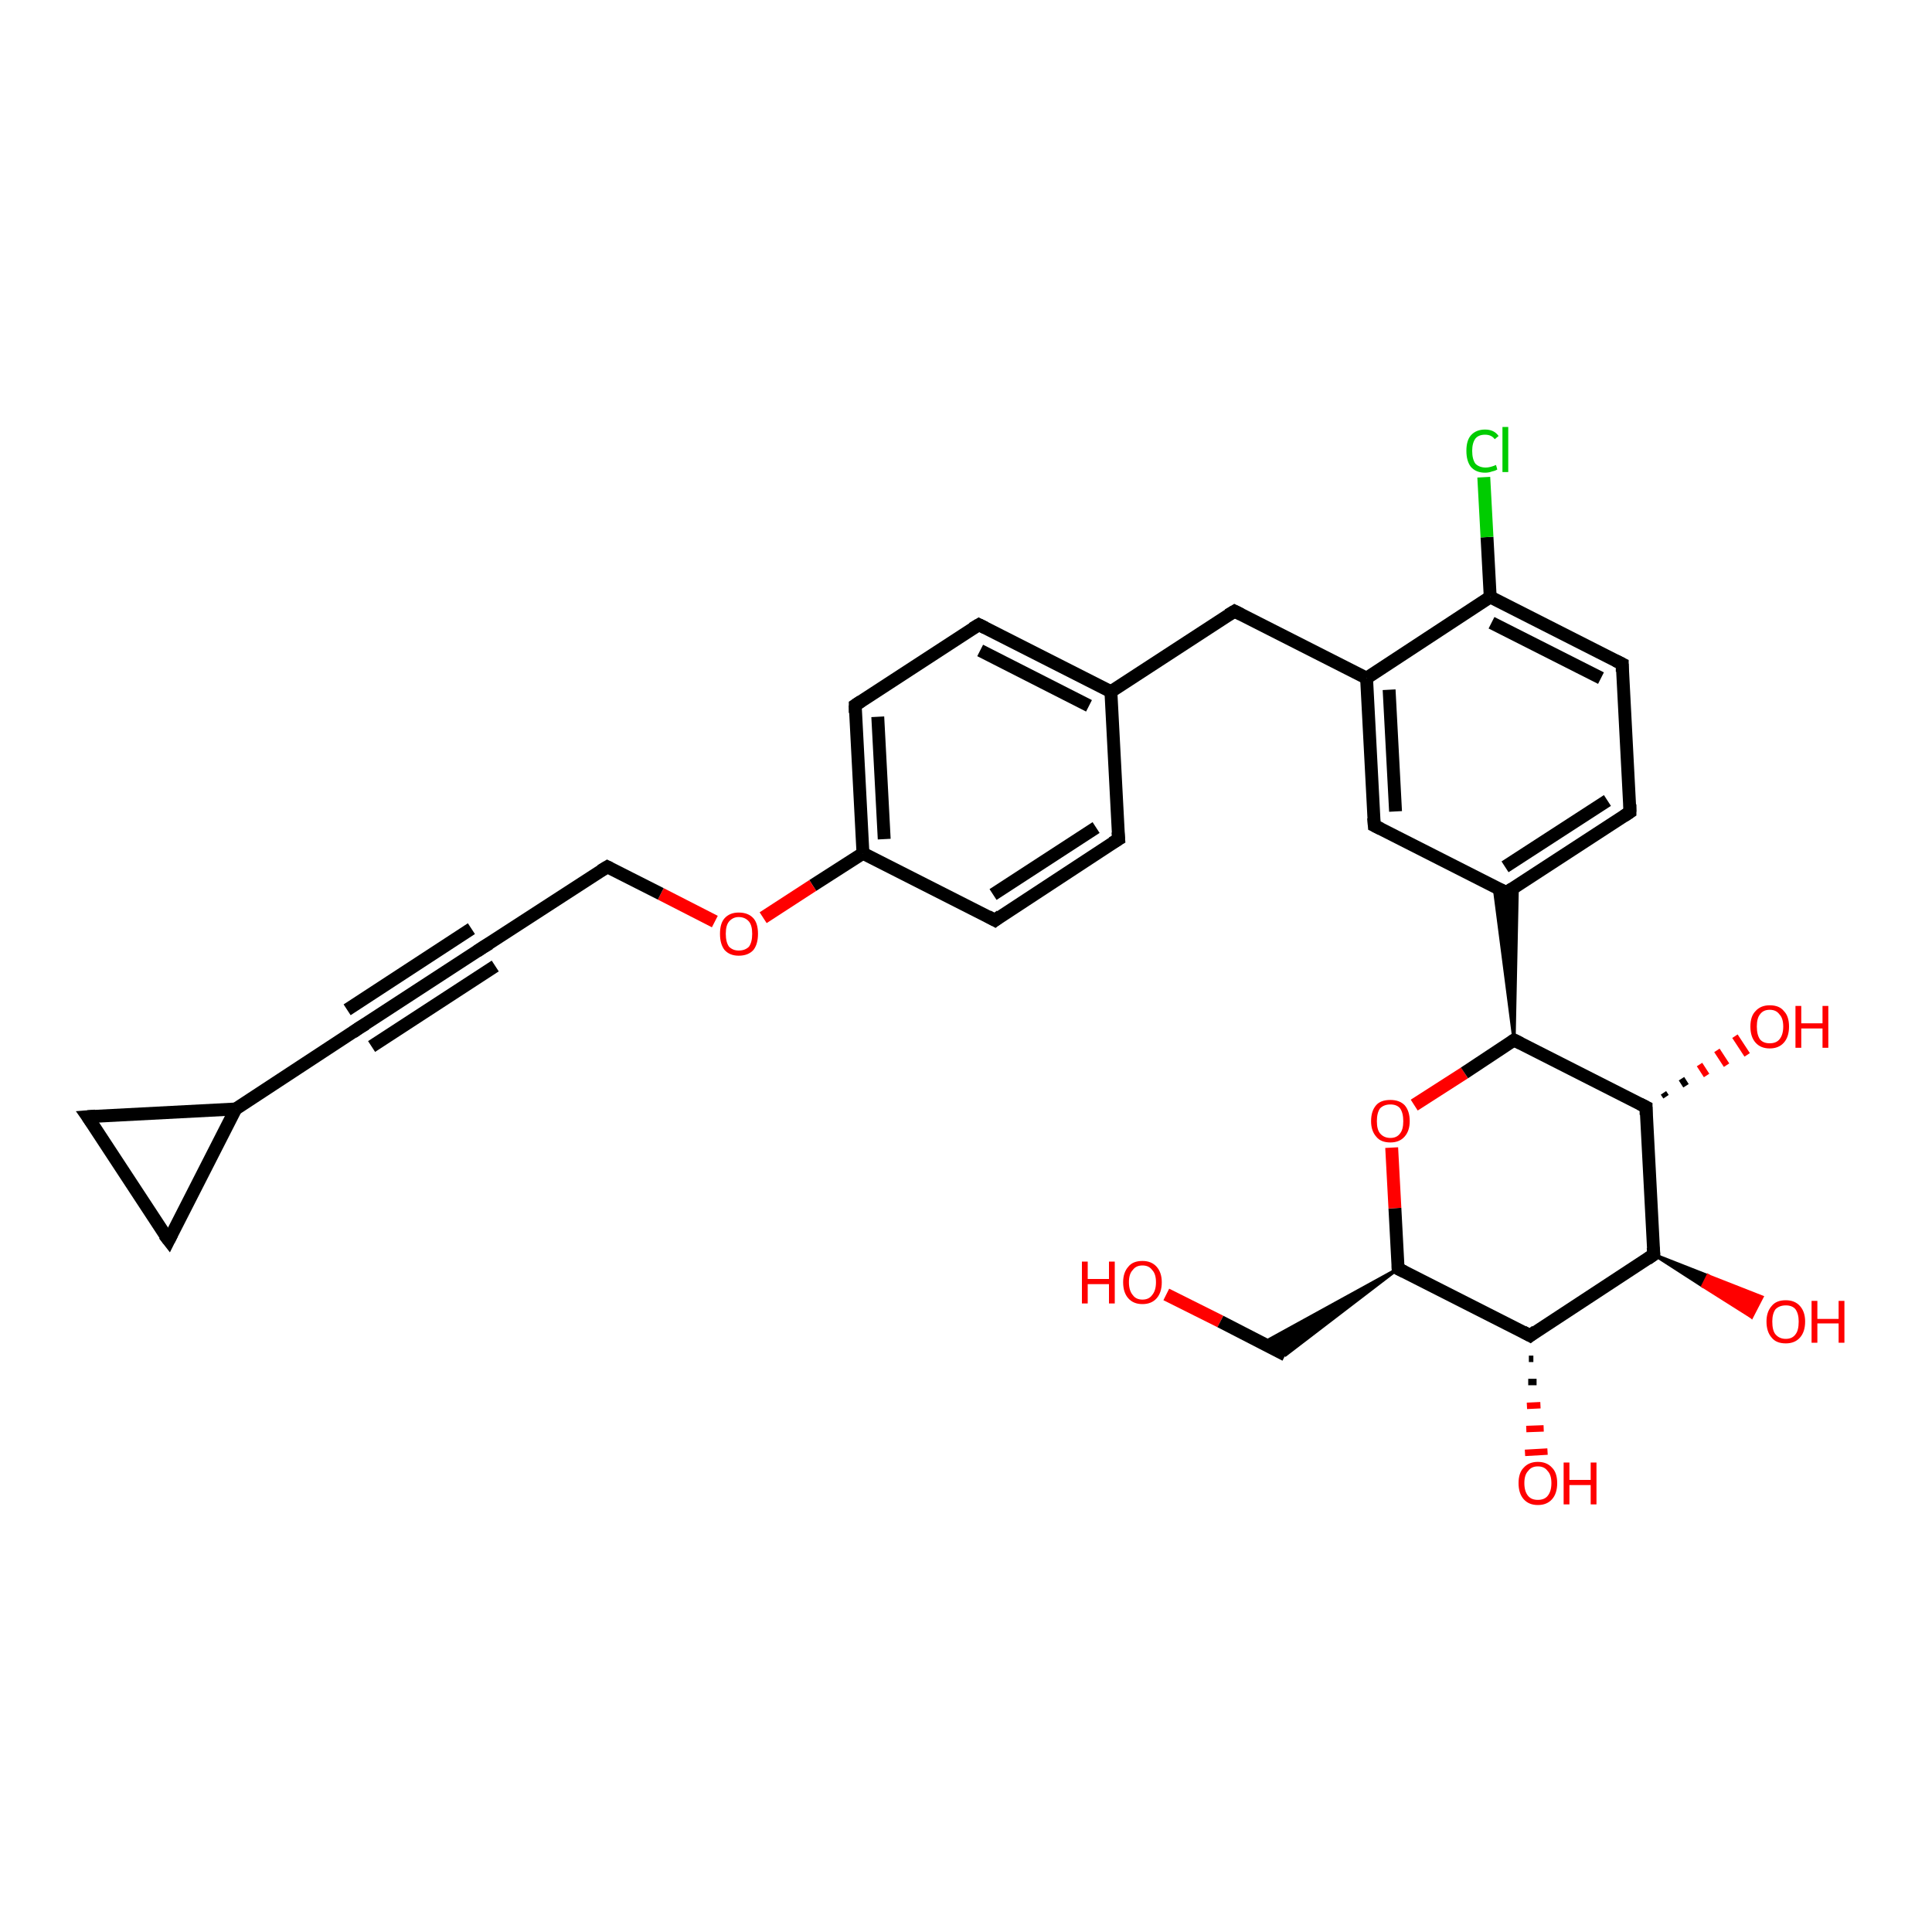 <?xml version='1.0' encoding='iso-8859-1'?>
<svg version='1.1' baseProfile='full'
              xmlns='http://www.w3.org/2000/svg'
                      xmlns:rdkit='http://www.rdkit.org/xml'
                      xmlns:xlink='http://www.w3.org/1999/xlink'
                  xml:space='preserve'
width='300px' height='300px' viewBox='0 0 300 300'>
<!-- END OF HEADER -->
<rect style='opacity:1.0;fill:#FFFFFF;stroke:none' width='300.0' height='300.0' x='0.0' y='0.0'> </rect>
<path class='bond-0 atom-0 atom-1' d='M 181.1,201.0 L 189.5,205.2' style='fill:none;fill-rule:evenodd;stroke:#FF0000;stroke-width:2.0px;stroke-linecap:butt;stroke-linejoin:miter;stroke-opacity:1' />
<path class='bond-0 atom-0 atom-1' d='M 189.5,205.2 L 199.6,210.4' style='fill:none;fill-rule:evenodd;stroke:#000000;stroke-width:2.0px;stroke-linecap:butt;stroke-linejoin:miter;stroke-opacity:1' />
<path class='bond-1 atom-2 atom-1' d='M 217.1,197.0 L 199.6,210.4 L 196.0,208.6 Z' style='fill:#000000;fill-rule:evenodd;fill-opacity:1;stroke:#000000;stroke-width:0.5px;stroke-linecap:butt;stroke-linejoin:miter;stroke-opacity:1;' />
<path class='bond-2 atom-2 atom-3' d='M 217.1,197.0 L 216.6,187.6' style='fill:none;fill-rule:evenodd;stroke:#000000;stroke-width:2.0px;stroke-linecap:butt;stroke-linejoin:miter;stroke-opacity:1' />
<path class='bond-2 atom-2 atom-3' d='M 216.6,187.6 L 216.1,178.2' style='fill:none;fill-rule:evenodd;stroke:#FF0000;stroke-width:2.0px;stroke-linecap:butt;stroke-linejoin:miter;stroke-opacity:1' />
<path class='bond-3 atom-3 atom-4' d='M 219.6,171.6 L 227.4,166.6' style='fill:none;fill-rule:evenodd;stroke:#FF0000;stroke-width:2.0px;stroke-linecap:butt;stroke-linejoin:miter;stroke-opacity:1' />
<path class='bond-3 atom-3 atom-4' d='M 227.4,166.6 L 235.1,161.5' style='fill:none;fill-rule:evenodd;stroke:#000000;stroke-width:2.0px;stroke-linecap:butt;stroke-linejoin:miter;stroke-opacity:1' />
<path class='bond-4 atom-4 atom-5' d='M 235.1,161.5 L 255.6,171.9' style='fill:none;fill-rule:evenodd;stroke:#000000;stroke-width:2.0px;stroke-linecap:butt;stroke-linejoin:miter;stroke-opacity:1' />
<path class='bond-5 atom-5 atom-6' d='M 258.3,169.7 L 258.7,170.3' style='fill:none;fill-rule:evenodd;stroke:#000000;stroke-width:1.0px;stroke-linecap:butt;stroke-linejoin:miter;stroke-opacity:1' />
<path class='bond-5 atom-5 atom-6' d='M 261.1,167.5 L 261.8,168.6' style='fill:none;fill-rule:evenodd;stroke:#000000;stroke-width:1.0px;stroke-linecap:butt;stroke-linejoin:miter;stroke-opacity:1' />
<path class='bond-5 atom-5 atom-6' d='M 263.9,165.3 L 265.0,167.0' style='fill:none;fill-rule:evenodd;stroke:#FF0000;stroke-width:1.0px;stroke-linecap:butt;stroke-linejoin:miter;stroke-opacity:1' />
<path class='bond-5 atom-5 atom-6' d='M 266.6,163.1 L 268.1,165.4' style='fill:none;fill-rule:evenodd;stroke:#FF0000;stroke-width:1.0px;stroke-linecap:butt;stroke-linejoin:miter;stroke-opacity:1' />
<path class='bond-5 atom-5 atom-6' d='M 269.4,160.9 L 271.3,163.8' style='fill:none;fill-rule:evenodd;stroke:#FF0000;stroke-width:1.0px;stroke-linecap:butt;stroke-linejoin:miter;stroke-opacity:1' />
<path class='bond-6 atom-5 atom-7' d='M 255.6,171.9 L 256.8,194.8' style='fill:none;fill-rule:evenodd;stroke:#000000;stroke-width:2.0px;stroke-linecap:butt;stroke-linejoin:miter;stroke-opacity:1' />
<path class='bond-7 atom-7 atom-8' d='M 256.8,194.8 L 265.2,198.1 L 264.4,199.7 Z' style='fill:#000000;fill-rule:evenodd;fill-opacity:1;stroke:#000000;stroke-width:0.5px;stroke-linecap:butt;stroke-linejoin:miter;stroke-opacity:1;' />
<path class='bond-7 atom-7 atom-8' d='M 265.2,198.1 L 272.0,204.5 L 273.6,201.4 Z' style='fill:#FF0000;fill-rule:evenodd;fill-opacity:1;stroke:#FF0000;stroke-width:0.5px;stroke-linecap:butt;stroke-linejoin:miter;stroke-opacity:1;' />
<path class='bond-7 atom-7 atom-8' d='M 265.2,198.1 L 264.4,199.7 L 272.0,204.5 Z' style='fill:#FF0000;fill-rule:evenodd;fill-opacity:1;stroke:#FF0000;stroke-width:0.5px;stroke-linecap:butt;stroke-linejoin:miter;stroke-opacity:1;' />
<path class='bond-8 atom-7 atom-9' d='M 256.8,194.8 L 237.6,207.4' style='fill:none;fill-rule:evenodd;stroke:#000000;stroke-width:2.0px;stroke-linecap:butt;stroke-linejoin:miter;stroke-opacity:1' />
<path class='bond-9 atom-9 atom-10' d='M 238.1,211.0 L 237.4,211.0' style='fill:none;fill-rule:evenodd;stroke:#000000;stroke-width:1.0px;stroke-linecap:butt;stroke-linejoin:miter;stroke-opacity:1' />
<path class='bond-9 atom-9 atom-10' d='M 238.6,214.6 L 237.3,214.6' style='fill:none;fill-rule:evenodd;stroke:#000000;stroke-width:1.0px;stroke-linecap:butt;stroke-linejoin:miter;stroke-opacity:1' />
<path class='bond-9 atom-9 atom-10' d='M 239.2,218.2 L 237.1,218.3' style='fill:none;fill-rule:evenodd;stroke:#FF0000;stroke-width:1.0px;stroke-linecap:butt;stroke-linejoin:miter;stroke-opacity:1' />
<path class='bond-9 atom-9 atom-10' d='M 239.7,221.8 L 237.0,221.9' style='fill:none;fill-rule:evenodd;stroke:#FF0000;stroke-width:1.0px;stroke-linecap:butt;stroke-linejoin:miter;stroke-opacity:1' />
<path class='bond-9 atom-9 atom-10' d='M 240.3,225.4 L 236.8,225.6' style='fill:none;fill-rule:evenodd;stroke:#FF0000;stroke-width:1.0px;stroke-linecap:butt;stroke-linejoin:miter;stroke-opacity:1' />
<path class='bond-10 atom-4 atom-11' d='M 235.1,161.5 L 232.0,137.6 L 233.9,138.6 Z' style='fill:#000000;fill-rule:evenodd;fill-opacity:1;stroke:#000000;stroke-width:0.5px;stroke-linecap:butt;stroke-linejoin:miter;stroke-opacity:1;' />
<path class='bond-10 atom-4 atom-11' d='M 235.1,161.5 L 233.9,138.6 L 235.6,137.5 Z' style='fill:#000000;fill-rule:evenodd;fill-opacity:1;stroke:#000000;stroke-width:0.5px;stroke-linecap:butt;stroke-linejoin:miter;stroke-opacity:1;' />
<path class='bond-11 atom-11 atom-12' d='M 233.9,138.6 L 253.1,126.1' style='fill:none;fill-rule:evenodd;stroke:#000000;stroke-width:2.0px;stroke-linecap:butt;stroke-linejoin:miter;stroke-opacity:1' />
<path class='bond-11 atom-11 atom-12' d='M 233.7,134.6 L 249.6,124.3' style='fill:none;fill-rule:evenodd;stroke:#000000;stroke-width:2.0px;stroke-linecap:butt;stroke-linejoin:miter;stroke-opacity:1' />
<path class='bond-12 atom-12 atom-13' d='M 253.1,126.1 L 251.9,103.1' style='fill:none;fill-rule:evenodd;stroke:#000000;stroke-width:2.0px;stroke-linecap:butt;stroke-linejoin:miter;stroke-opacity:1' />
<path class='bond-13 atom-13 atom-14' d='M 251.9,103.1 L 231.4,92.7' style='fill:none;fill-rule:evenodd;stroke:#000000;stroke-width:2.0px;stroke-linecap:butt;stroke-linejoin:miter;stroke-opacity:1' />
<path class='bond-13 atom-13 atom-14' d='M 248.6,105.3 L 231.6,96.7' style='fill:none;fill-rule:evenodd;stroke:#000000;stroke-width:2.0px;stroke-linecap:butt;stroke-linejoin:miter;stroke-opacity:1' />
<path class='bond-14 atom-14 atom-15' d='M 231.4,92.7 L 230.9,83.4' style='fill:none;fill-rule:evenodd;stroke:#000000;stroke-width:2.0px;stroke-linecap:butt;stroke-linejoin:miter;stroke-opacity:1' />
<path class='bond-14 atom-14 atom-15' d='M 230.9,83.4 L 230.4,74.1' style='fill:none;fill-rule:evenodd;stroke:#00CC00;stroke-width:2.0px;stroke-linecap:butt;stroke-linejoin:miter;stroke-opacity:1' />
<path class='bond-15 atom-14 atom-16' d='M 231.4,92.7 L 212.2,105.3' style='fill:none;fill-rule:evenodd;stroke:#000000;stroke-width:2.0px;stroke-linecap:butt;stroke-linejoin:miter;stroke-opacity:1' />
<path class='bond-16 atom-16 atom-17' d='M 212.2,105.3 L 191.7,94.9' style='fill:none;fill-rule:evenodd;stroke:#000000;stroke-width:2.0px;stroke-linecap:butt;stroke-linejoin:miter;stroke-opacity:1' />
<path class='bond-17 atom-17 atom-18' d='M 191.7,94.9 L 172.5,107.4' style='fill:none;fill-rule:evenodd;stroke:#000000;stroke-width:2.0px;stroke-linecap:butt;stroke-linejoin:miter;stroke-opacity:1' />
<path class='bond-18 atom-18 atom-19' d='M 172.5,107.4 L 152.0,97.0' style='fill:none;fill-rule:evenodd;stroke:#000000;stroke-width:2.0px;stroke-linecap:butt;stroke-linejoin:miter;stroke-opacity:1' />
<path class='bond-18 atom-18 atom-19' d='M 169.1,109.6 L 152.2,101.0' style='fill:none;fill-rule:evenodd;stroke:#000000;stroke-width:2.0px;stroke-linecap:butt;stroke-linejoin:miter;stroke-opacity:1' />
<path class='bond-19 atom-19 atom-20' d='M 152.0,97.0 L 132.8,109.5' style='fill:none;fill-rule:evenodd;stroke:#000000;stroke-width:2.0px;stroke-linecap:butt;stroke-linejoin:miter;stroke-opacity:1' />
<path class='bond-20 atom-20 atom-21' d='M 132.8,109.5 L 134.0,132.5' style='fill:none;fill-rule:evenodd;stroke:#000000;stroke-width:2.0px;stroke-linecap:butt;stroke-linejoin:miter;stroke-opacity:1' />
<path class='bond-20 atom-20 atom-21' d='M 136.3,111.3 L 137.3,130.3' style='fill:none;fill-rule:evenodd;stroke:#000000;stroke-width:2.0px;stroke-linecap:butt;stroke-linejoin:miter;stroke-opacity:1' />
<path class='bond-21 atom-21 atom-22' d='M 134.0,132.5 L 126.2,137.5' style='fill:none;fill-rule:evenodd;stroke:#000000;stroke-width:2.0px;stroke-linecap:butt;stroke-linejoin:miter;stroke-opacity:1' />
<path class='bond-21 atom-21 atom-22' d='M 126.2,137.5 L 118.5,142.5' style='fill:none;fill-rule:evenodd;stroke:#FF0000;stroke-width:2.0px;stroke-linecap:butt;stroke-linejoin:miter;stroke-opacity:1' />
<path class='bond-22 atom-22 atom-23' d='M 111.0,143.1 L 102.6,138.8' style='fill:none;fill-rule:evenodd;stroke:#FF0000;stroke-width:2.0px;stroke-linecap:butt;stroke-linejoin:miter;stroke-opacity:1' />
<path class='bond-22 atom-22 atom-23' d='M 102.6,138.8 L 94.3,134.6' style='fill:none;fill-rule:evenodd;stroke:#000000;stroke-width:2.0px;stroke-linecap:butt;stroke-linejoin:miter;stroke-opacity:1' />
<path class='bond-23 atom-23 atom-24' d='M 94.3,134.6 L 75.0,147.1' style='fill:none;fill-rule:evenodd;stroke:#000000;stroke-width:2.0px;stroke-linecap:butt;stroke-linejoin:miter;stroke-opacity:1' />
<path class='bond-24 atom-24 atom-25' d='M 75.0,147.1 L 55.8,159.6' style='fill:none;fill-rule:evenodd;stroke:#000000;stroke-width:2.0px;stroke-linecap:butt;stroke-linejoin:miter;stroke-opacity:1' />
<path class='bond-24 atom-24 atom-25' d='M 76.9,150.0 L 57.7,162.5' style='fill:none;fill-rule:evenodd;stroke:#000000;stroke-width:2.0px;stroke-linecap:butt;stroke-linejoin:miter;stroke-opacity:1' />
<path class='bond-24 atom-24 atom-25' d='M 73.2,144.2 L 53.9,156.8' style='fill:none;fill-rule:evenodd;stroke:#000000;stroke-width:2.0px;stroke-linecap:butt;stroke-linejoin:miter;stroke-opacity:1' />
<path class='bond-25 atom-25 atom-26' d='M 55.8,159.6 L 36.6,172.2' style='fill:none;fill-rule:evenodd;stroke:#000000;stroke-width:2.0px;stroke-linecap:butt;stroke-linejoin:miter;stroke-opacity:1' />
<path class='bond-26 atom-26 atom-27' d='M 36.6,172.2 L 26.2,192.6' style='fill:none;fill-rule:evenodd;stroke:#000000;stroke-width:2.0px;stroke-linecap:butt;stroke-linejoin:miter;stroke-opacity:1' />
<path class='bond-27 atom-27 atom-28' d='M 26.2,192.6 L 13.6,173.4' style='fill:none;fill-rule:evenodd;stroke:#000000;stroke-width:2.0px;stroke-linecap:butt;stroke-linejoin:miter;stroke-opacity:1' />
<path class='bond-28 atom-21 atom-29' d='M 134.0,132.5 L 154.5,142.9' style='fill:none;fill-rule:evenodd;stroke:#000000;stroke-width:2.0px;stroke-linecap:butt;stroke-linejoin:miter;stroke-opacity:1' />
<path class='bond-29 atom-29 atom-30' d='M 154.5,142.9 L 173.7,130.3' style='fill:none;fill-rule:evenodd;stroke:#000000;stroke-width:2.0px;stroke-linecap:butt;stroke-linejoin:miter;stroke-opacity:1' />
<path class='bond-29 atom-29 atom-30' d='M 154.2,138.9 L 170.2,128.5' style='fill:none;fill-rule:evenodd;stroke:#000000;stroke-width:2.0px;stroke-linecap:butt;stroke-linejoin:miter;stroke-opacity:1' />
<path class='bond-30 atom-16 atom-31' d='M 212.2,105.3 L 213.4,128.2' style='fill:none;fill-rule:evenodd;stroke:#000000;stroke-width:2.0px;stroke-linecap:butt;stroke-linejoin:miter;stroke-opacity:1' />
<path class='bond-30 atom-16 atom-31' d='M 215.7,107.1 L 216.7,126.0' style='fill:none;fill-rule:evenodd;stroke:#000000;stroke-width:2.0px;stroke-linecap:butt;stroke-linejoin:miter;stroke-opacity:1' />
<path class='bond-31 atom-9 atom-2' d='M 237.6,207.4 L 217.1,197.0' style='fill:none;fill-rule:evenodd;stroke:#000000;stroke-width:2.0px;stroke-linecap:butt;stroke-linejoin:miter;stroke-opacity:1' />
<path class='bond-32 atom-31 atom-11' d='M 213.4,128.2 L 233.9,138.6' style='fill:none;fill-rule:evenodd;stroke:#000000;stroke-width:2.0px;stroke-linecap:butt;stroke-linejoin:miter;stroke-opacity:1' />
<path class='bond-33 atom-30 atom-18' d='M 173.7,130.3 L 172.5,107.4' style='fill:none;fill-rule:evenodd;stroke:#000000;stroke-width:2.0px;stroke-linecap:butt;stroke-linejoin:miter;stroke-opacity:1' />
<path class='bond-34 atom-28 atom-26' d='M 13.6,173.4 L 36.6,172.2' style='fill:none;fill-rule:evenodd;stroke:#000000;stroke-width:2.0px;stroke-linecap:butt;stroke-linejoin:miter;stroke-opacity:1' />
<path d='M 217.1,196.5 L 217.1,197.0 L 218.1,197.5' style='fill:none;stroke:#000000;stroke-width:2.0px;stroke-linecap:butt;stroke-linejoin:miter;stroke-opacity:1;' />
<path d='M 234.7,161.8 L 235.1,161.5 L 236.1,162.0' style='fill:none;stroke:#000000;stroke-width:2.0px;stroke-linecap:butt;stroke-linejoin:miter;stroke-opacity:1;' />
<path d='M 254.6,171.4 L 255.6,171.9 L 255.6,173.1' style='fill:none;stroke:#000000;stroke-width:2.0px;stroke-linecap:butt;stroke-linejoin:miter;stroke-opacity:1;' />
<path d='M 256.7,193.7 L 256.8,194.8 L 255.8,195.5' style='fill:none;stroke:#000000;stroke-width:2.0px;stroke-linecap:butt;stroke-linejoin:miter;stroke-opacity:1;' />
<path d='M 238.5,206.7 L 237.6,207.4 L 236.5,206.8' style='fill:none;stroke:#000000;stroke-width:2.0px;stroke-linecap:butt;stroke-linejoin:miter;stroke-opacity:1;' />
<path d='M 234.8,138.0 L 233.9,138.6 L 232.9,138.1' style='fill:none;stroke:#000000;stroke-width:2.0px;stroke-linecap:butt;stroke-linejoin:miter;stroke-opacity:1;' />
<path d='M 252.2,126.7 L 253.1,126.1 L 253.1,124.9' style='fill:none;stroke:#000000;stroke-width:2.0px;stroke-linecap:butt;stroke-linejoin:miter;stroke-opacity:1;' />
<path d='M 251.9,104.3 L 251.9,103.1 L 250.9,102.6' style='fill:none;stroke:#000000;stroke-width:2.0px;stroke-linecap:butt;stroke-linejoin:miter;stroke-opacity:1;' />
<path d='M 192.7,95.4 L 191.7,94.9 L 190.7,95.5' style='fill:none;stroke:#000000;stroke-width:2.0px;stroke-linecap:butt;stroke-linejoin:miter;stroke-opacity:1;' />
<path d='M 153.0,97.5 L 152.0,97.0 L 151.0,97.6' style='fill:none;stroke:#000000;stroke-width:2.0px;stroke-linecap:butt;stroke-linejoin:miter;stroke-opacity:1;' />
<path d='M 133.7,108.9 L 132.8,109.5 L 132.8,110.7' style='fill:none;stroke:#000000;stroke-width:2.0px;stroke-linecap:butt;stroke-linejoin:miter;stroke-opacity:1;' />
<path d='M 94.7,134.8 L 94.3,134.6 L 93.3,135.2' style='fill:none;stroke:#000000;stroke-width:2.0px;stroke-linecap:butt;stroke-linejoin:miter;stroke-opacity:1;' />
<path d='M 76.0,146.5 L 75.0,147.1 L 74.1,147.7' style='fill:none;stroke:#000000;stroke-width:2.0px;stroke-linecap:butt;stroke-linejoin:miter;stroke-opacity:1;' />
<path d='M 56.8,159.0 L 55.8,159.6 L 54.8,160.3' style='fill:none;stroke:#000000;stroke-width:2.0px;stroke-linecap:butt;stroke-linejoin:miter;stroke-opacity:1;' />
<path d='M 26.7,191.6 L 26.2,192.6 L 25.5,191.7' style='fill:none;stroke:#000000;stroke-width:2.0px;stroke-linecap:butt;stroke-linejoin:miter;stroke-opacity:1;' />
<path d='M 14.3,174.4 L 13.6,173.4 L 14.8,173.3' style='fill:none;stroke:#000000;stroke-width:2.0px;stroke-linecap:butt;stroke-linejoin:miter;stroke-opacity:1;' />
<path d='M 153.4,142.3 L 154.5,142.9 L 155.4,142.2' style='fill:none;stroke:#000000;stroke-width:2.0px;stroke-linecap:butt;stroke-linejoin:miter;stroke-opacity:1;' />
<path d='M 172.7,130.9 L 173.7,130.3 L 173.6,129.2' style='fill:none;stroke:#000000;stroke-width:2.0px;stroke-linecap:butt;stroke-linejoin:miter;stroke-opacity:1;' />
<path d='M 213.3,127.0 L 213.4,128.2 L 214.4,128.7' style='fill:none;stroke:#000000;stroke-width:2.0px;stroke-linecap:butt;stroke-linejoin:miter;stroke-opacity:1;' />
<path class='atom-0' d='M 168.0 195.9
L 168.9 195.9
L 168.9 198.6
L 172.2 198.6
L 172.2 195.9
L 173.1 195.9
L 173.1 202.4
L 172.2 202.4
L 172.2 199.4
L 168.9 199.4
L 168.9 202.4
L 168.0 202.4
L 168.0 195.9
' fill='#FF0000'/>
<path class='atom-0' d='M 174.4 199.1
Q 174.4 197.6, 175.2 196.7
Q 175.9 195.8, 177.4 195.8
Q 178.8 195.8, 179.6 196.7
Q 180.4 197.6, 180.4 199.1
Q 180.4 200.7, 179.6 201.6
Q 178.8 202.5, 177.4 202.5
Q 176.0 202.5, 175.2 201.6
Q 174.4 200.7, 174.4 199.1
M 177.4 201.8
Q 178.4 201.8, 178.9 201.1
Q 179.5 200.4, 179.5 199.1
Q 179.5 197.8, 178.9 197.2
Q 178.4 196.5, 177.4 196.5
Q 176.4 196.5, 175.9 197.2
Q 175.3 197.8, 175.3 199.1
Q 175.3 200.4, 175.9 201.1
Q 176.4 201.8, 177.4 201.8
' fill='#FF0000'/>
<path class='atom-3' d='M 212.9 174.1
Q 212.9 172.5, 213.7 171.6
Q 214.4 170.8, 215.9 170.8
Q 217.3 170.8, 218.1 171.6
Q 218.9 172.5, 218.9 174.1
Q 218.9 175.6, 218.1 176.5
Q 217.3 177.4, 215.9 177.4
Q 214.4 177.4, 213.7 176.5
Q 212.9 175.6, 212.9 174.1
M 215.9 176.7
Q 216.9 176.7, 217.4 176.0
Q 217.9 175.4, 217.9 174.1
Q 217.9 172.8, 217.4 172.1
Q 216.9 171.5, 215.9 171.5
Q 214.9 171.5, 214.3 172.1
Q 213.8 172.8, 213.8 174.1
Q 213.8 175.4, 214.3 176.0
Q 214.9 176.7, 215.9 176.7
' fill='#FF0000'/>
<path class='atom-6' d='M 271.8 159.4
Q 271.8 157.8, 272.6 157.0
Q 273.4 156.1, 274.8 156.1
Q 276.3 156.1, 277.0 157.0
Q 277.8 157.8, 277.8 159.4
Q 277.8 161.0, 277.0 161.9
Q 276.2 162.8, 274.8 162.8
Q 273.4 162.8, 272.6 161.9
Q 271.8 161.0, 271.8 159.4
M 274.8 162.0
Q 275.8 162.0, 276.3 161.4
Q 276.9 160.7, 276.9 159.4
Q 276.9 158.1, 276.3 157.5
Q 275.8 156.8, 274.8 156.8
Q 273.8 156.8, 273.3 157.5
Q 272.8 158.1, 272.8 159.4
Q 272.8 160.7, 273.3 161.4
Q 273.8 162.0, 274.8 162.0
' fill='#FF0000'/>
<path class='atom-6' d='M 278.8 156.2
L 279.7 156.2
L 279.7 158.9
L 283.0 158.9
L 283.0 156.2
L 283.9 156.2
L 283.9 162.7
L 283.0 162.7
L 283.0 159.7
L 279.7 159.7
L 279.7 162.7
L 278.8 162.7
L 278.8 156.2
' fill='#FF0000'/>
<path class='atom-8' d='M 274.3 205.2
Q 274.3 203.7, 275.1 202.8
Q 275.8 201.9, 277.3 201.9
Q 278.7 201.9, 279.5 202.8
Q 280.3 203.7, 280.3 205.2
Q 280.3 206.8, 279.5 207.7
Q 278.7 208.6, 277.3 208.6
Q 275.8 208.6, 275.1 207.7
Q 274.3 206.8, 274.3 205.2
M 277.3 207.9
Q 278.3 207.9, 278.8 207.2
Q 279.3 206.6, 279.3 205.2
Q 279.3 204.0, 278.8 203.3
Q 278.3 202.7, 277.3 202.7
Q 276.3 202.7, 275.7 203.3
Q 275.2 204.0, 275.2 205.2
Q 275.2 206.6, 275.7 207.2
Q 276.3 207.9, 277.3 207.9
' fill='#FF0000'/>
<path class='atom-8' d='M 281.3 202.0
L 282.2 202.0
L 282.2 204.8
L 285.5 204.8
L 285.5 202.0
L 286.4 202.0
L 286.4 208.5
L 285.5 208.5
L 285.5 205.5
L 282.2 205.5
L 282.2 208.5
L 281.3 208.5
L 281.3 202.0
' fill='#FF0000'/>
<path class='atom-10' d='M 235.8 230.3
Q 235.8 228.7, 236.6 227.9
Q 237.4 227.0, 238.8 227.0
Q 240.2 227.0, 241.0 227.9
Q 241.8 228.7, 241.8 230.3
Q 241.8 231.9, 241.0 232.8
Q 240.2 233.7, 238.8 233.7
Q 237.4 233.7, 236.6 232.8
Q 235.8 231.9, 235.8 230.3
M 238.8 232.9
Q 239.8 232.9, 240.3 232.3
Q 240.9 231.6, 240.9 230.3
Q 240.9 229.0, 240.3 228.4
Q 239.8 227.7, 238.8 227.7
Q 237.8 227.7, 237.3 228.4
Q 236.7 229.0, 236.7 230.3
Q 236.7 231.6, 237.3 232.3
Q 237.8 232.9, 238.8 232.9
' fill='#FF0000'/>
<path class='atom-10' d='M 242.8 227.1
L 243.7 227.1
L 243.7 229.8
L 247.0 229.8
L 247.0 227.1
L 247.9 227.1
L 247.9 233.6
L 247.0 233.6
L 247.0 230.6
L 243.7 230.6
L 243.7 233.6
L 242.8 233.6
L 242.8 227.1
' fill='#FF0000'/>
<path class='atom-15' d='M 227.7 70.0
Q 227.7 68.4, 228.4 67.6
Q 229.2 66.7, 230.6 66.7
Q 232.0 66.7, 232.7 67.7
L 232.1 68.2
Q 231.6 67.5, 230.6 67.5
Q 229.6 67.5, 229.1 68.1
Q 228.6 68.8, 228.6 70.0
Q 228.6 71.3, 229.1 72.0
Q 229.7 72.6, 230.7 72.6
Q 231.4 72.6, 232.3 72.2
L 232.5 72.9
Q 232.2 73.1, 231.7 73.2
Q 231.2 73.4, 230.6 73.4
Q 229.2 73.4, 228.4 72.5
Q 227.7 71.6, 227.7 70.0
' fill='#00CC00'/>
<path class='atom-15' d='M 233.3 66.3
L 234.2 66.3
L 234.2 73.3
L 233.3 73.3
L 233.3 66.3
' fill='#00CC00'/>
<path class='atom-22' d='M 111.8 145.0
Q 111.8 143.4, 112.5 142.6
Q 113.3 141.7, 114.7 141.7
Q 116.2 141.7, 117.0 142.6
Q 117.7 143.4, 117.7 145.0
Q 117.7 146.6, 117.0 147.5
Q 116.2 148.4, 114.7 148.4
Q 113.3 148.4, 112.5 147.5
Q 111.8 146.6, 111.8 145.0
M 114.7 147.6
Q 115.7 147.6, 116.3 147.0
Q 116.8 146.3, 116.8 145.0
Q 116.8 143.7, 116.3 143.1
Q 115.7 142.4, 114.7 142.4
Q 113.8 142.4, 113.2 143.1
Q 112.7 143.7, 112.7 145.0
Q 112.7 146.3, 113.2 147.0
Q 113.8 147.6, 114.7 147.6
' fill='#FF0000'/>
</svg>
